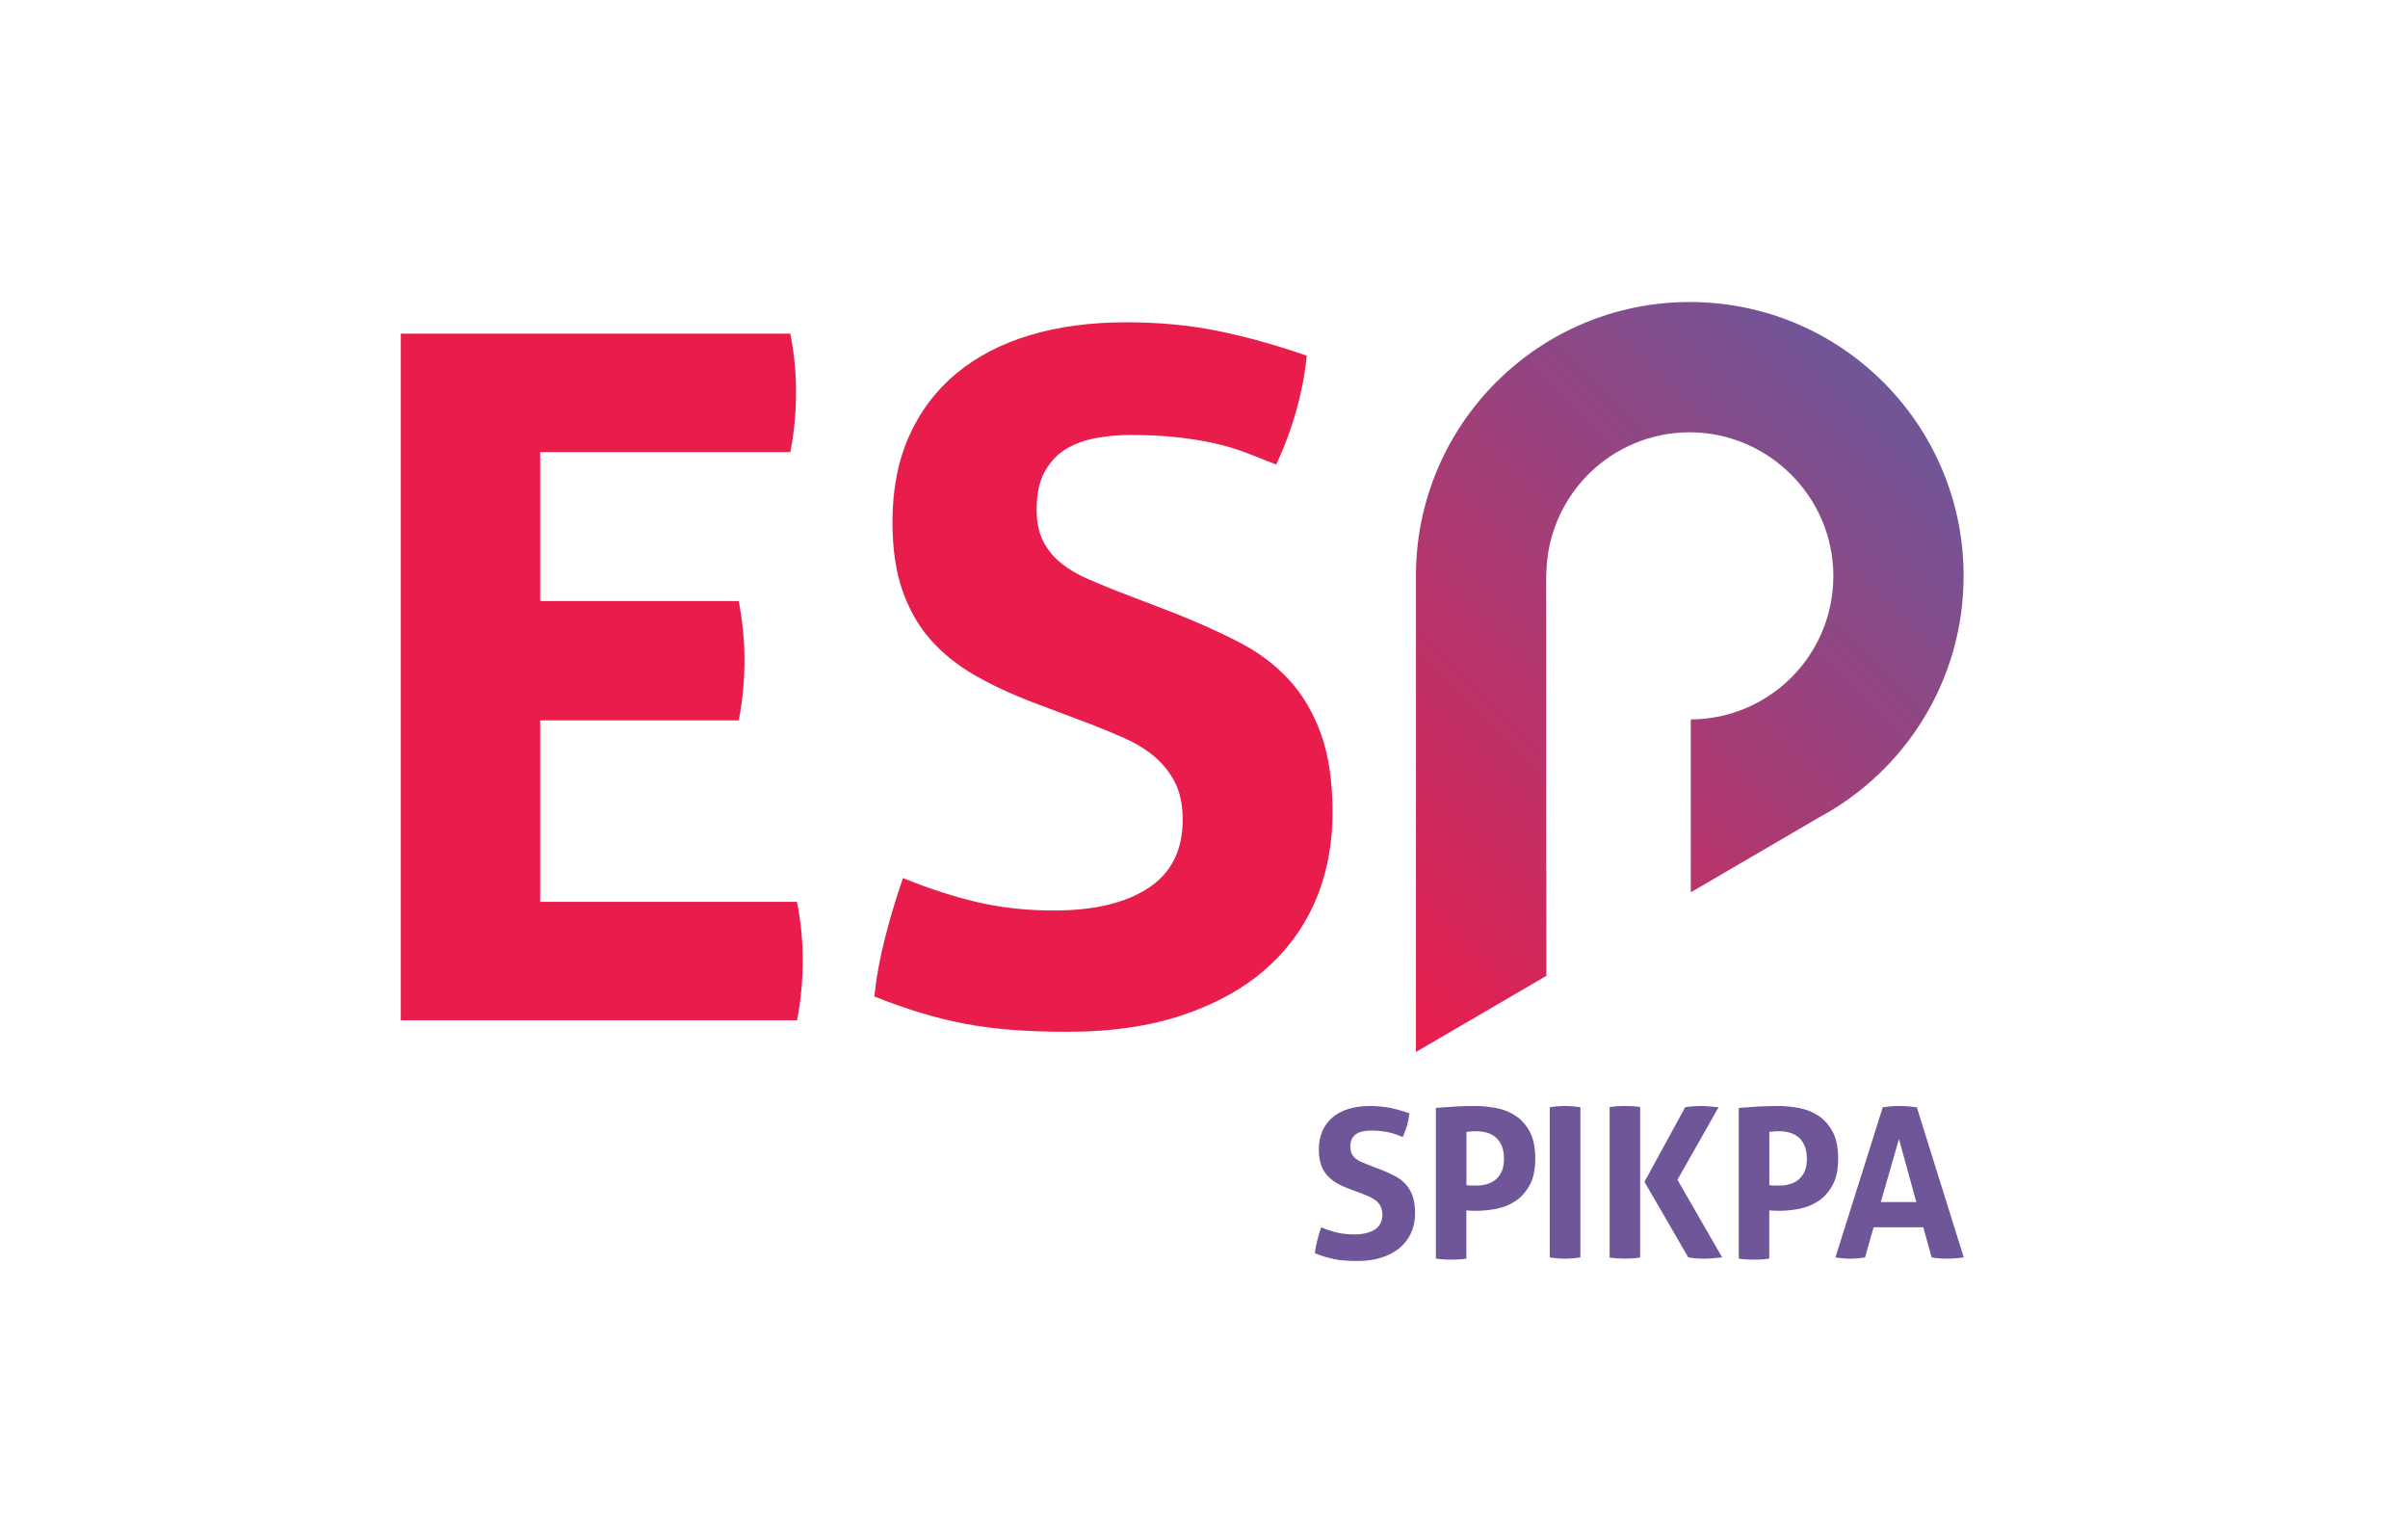 <svg xmlns="http://www.w3.org/2000/svg" xmlns:xlink="http://www.w3.org/1999/xlink" id="Layer_1" data-name="Layer 1" viewBox="0 0 454.02 288"><defs><style>      .cls-1 {        fill: url(#linear-gradient);      }      .cls-1, .cls-2, .cls-3 {        stroke-width: 0px;      }      .cls-2 {        fill: #6f5698;      }      .cls-3 {        fill: #e91d4c;      }    </style><linearGradient id="linear-gradient" x1="247.91" y1="179.24" x2="355.1" y2="72.06" gradientUnits="userSpaceOnUse"><stop offset="0" stop-color="#e91d4c"></stop><stop offset="1" stop-color="#6f5698"></stop></linearGradient></defs><g><path class="cls-2" d="m254.44,224.14c-.89-.34-1.69-.71-2.4-1.12-.71-.41-1.31-.89-1.81-1.46-.5-.56-.89-1.24-1.16-2.03s-.41-1.73-.41-2.83c0-1.34.23-2.52.69-3.54.46-1.02,1.11-1.88,1.95-2.58.84-.7,1.85-1.22,3.03-1.57,1.18-.35,2.5-.53,3.97-.53,1.34,0,2.59.12,3.76.35,1.17.24,2.39.58,3.68,1.02-.16,1.52-.58,3.02-1.26,4.49-.39-.16-.79-.31-1.2-.47-.41-.16-.84-.29-1.3-.39-.46-.1-.98-.19-1.55-.26-.58-.07-1.23-.1-1.97-.1-.45,0-.9.04-1.36.12-.46.08-.87.22-1.24.43-.37.21-.67.52-.91.92-.24.41-.35.94-.35,1.59,0,.53.09.96.28,1.32.18.35.43.66.75.91.31.25.67.46,1.06.63.39.17.79.33,1.18.49l2.36.9c1,.39,1.9.8,2.72,1.22.81.42,1.5.94,2.07,1.55.56.62,1,1.36,1.32,2.24.31.88.47,1.96.47,3.25s-.24,2.56-.73,3.66c-.49,1.1-1.19,2.05-2.11,2.83-.92.79-2.05,1.4-3.4,1.85-1.35.45-2.91.67-4.66.67-.87,0-1.64-.03-2.32-.08-.68-.05-1.33-.14-1.95-.26-.62-.12-1.23-.27-1.83-.45-.6-.18-1.23-.41-1.89-.67.08-.76.22-1.55.43-2.38.21-.83.46-1.66.75-2.5,1.1.45,2.14.78,3.11,1,.97.22,2.01.33,3.11.33,1.65,0,2.95-.31,3.9-.92.94-.62,1.42-1.55,1.42-2.81,0-.63-.11-1.15-.33-1.57-.22-.42-.51-.77-.87-1.06-.35-.29-.75-.53-1.2-.73-.45-.2-.9-.39-1.38-.57l-2.4-.9Z"></path><path class="cls-2" d="m292.2,208.72c.97-.16,1.93-.24,2.87-.24s1.91.08,2.91.24v28.3c-1,.16-1.96.24-2.87.24-.97,0-1.94-.08-2.91-.24v-28.3Z"></path><path class="cls-2" d="m303.49,208.68c.5-.08.98-.13,1.46-.16.47-.03.96-.04,1.46-.04.45,0,.91.01,1.38.04.47.03.96.08,1.46.16v28.37c-.5.08-.98.13-1.46.16-.47.03-.94.04-1.42.04s-.94-.01-1.42-.04c-.47-.03-.96-.08-1.46-.16v-28.37Zm6.57,14.09l7.67-14.05c.6-.1,1.16-.17,1.67-.2.51-.03.98-.04,1.4-.04.45,0,.94.03,1.5.08.55.05,1.13.1,1.73.16l-7.75,13.66,8.42,14.64c-.6.05-1.19.1-1.75.16-.56.05-1.07.08-1.52.08-.42,0-.89-.01-1.4-.04-.51-.03-1.08-.09-1.71-.2l-8.26-14.25Z"></path><path class="cls-2" d="m327.85,208.84c1.21-.1,2.43-.19,3.66-.26,1.23-.07,2.48-.1,3.74-.1s2.64.13,3.99.39c1.35.26,2.57.75,3.66,1.48,1.09.72,1.97,1.73,2.66,3.01.68,1.29,1.02,2.95,1.02,5s-.34,3.71-1.02,4.98c-.68,1.27-1.56,2.28-2.64,3.01-1.08.74-2.28,1.23-3.6,1.5-1.33.26-2.63.39-3.92.39-.34,0-.66,0-.96-.02-.3-.01-.58-.03-.85-.06v9.09c-.5.08-.98.13-1.46.16-.47.03-.93.04-1.38.04-.42,0-.88-.01-1.38-.04-.5-.03-1.01-.08-1.53-.16v-28.41Zm5.75,14.56c.31.05.61.08.89.08h1c.66,0,1.3-.08,1.93-.26.63-.17,1.19-.45,1.67-.85.49-.39.87-.91,1.16-1.55.29-.64.43-1.44.43-2.38s-.14-1.79-.43-2.46c-.29-.67-.68-1.21-1.16-1.61-.49-.41-1.04-.7-1.67-.87-.63-.17-1.27-.26-1.93-.26-.29,0-.56,0-.81.02-.25.01-.61.05-1.08.1v10.04Z"></path><path class="cls-2" d="m270.74,208.84c1.21-.1,2.43-.19,3.66-.26,1.23-.07,2.48-.1,3.74-.1s2.64.13,3.99.39c1.35.26,2.57.75,3.66,1.48,1.09.72,1.97,1.73,2.66,3.01.68,1.29,1.02,2.95,1.02,5s-.34,3.71-1.02,4.98c-.68,1.27-1.56,2.28-2.64,3.01-1.08.74-2.28,1.23-3.6,1.5-1.33.26-2.63.39-3.92.39-.34,0-.66,0-.96-.02-.3-.01-.58-.03-.85-.06v9.09c-.5.08-.98.13-1.46.16-.47.03-.93.04-1.38.04-.42,0-.88-.01-1.38-.04-.5-.03-1.01-.08-1.53-.16v-28.41Zm5.75,14.56c.31.05.61.08.89.08h1c.66,0,1.3-.08,1.93-.26.63-.17,1.19-.45,1.67-.85.49-.39.87-.91,1.16-1.55.29-.64.43-1.44.43-2.38s-.14-1.79-.43-2.46c-.29-.67-.68-1.21-1.16-1.61-.49-.41-1.04-.7-1.67-.87-.63-.17-1.27-.26-1.93-.26-.29,0-.56,0-.81.02-.25.01-.61.05-1.08.1v10.04Z"></path><path class="cls-2" d="m355.01,208.72c.55-.08,1.08-.14,1.57-.18.5-.04,1.05-.06,1.65-.06.52,0,1.04.02,1.53.06s1.05.1,1.65.18l8.85,28.3c-1.08.16-2.13.24-3.15.24s-1.97-.08-2.91-.24l-1.57-5.67h-9.37l-1.61,5.67c-.94.16-1.85.24-2.72.24-.97,0-1.93-.08-2.87-.24l8.93-28.3Zm6.3,17.87l-3.27-11.89-3.42,11.89h6.69Z"></path></g><g><path class="cls-3" d="m75.57,62.9h73.44c.72,3.6,1.08,7.26,1.08,10.98,0,3.96-.36,7.74-1.08,11.34h-47.16v28.08h37.44c.72,3.84,1.08,7.56,1.08,11.16,0,3.84-.36,7.62-1.08,11.34h-37.44v34.2h48.42c.72,3.6,1.08,7.26,1.08,10.98,0,3.96-.36,7.74-1.08,11.34h-74.7V62.9Z"></path><path class="cls-3" d="m194.73,132.39c-4.08-1.56-7.74-3.27-10.98-5.13-3.24-1.86-6-4.08-8.28-6.66-2.28-2.58-4.05-5.67-5.31-9.27-1.26-3.6-1.89-7.92-1.89-12.96,0-6.12,1.05-11.52,3.15-16.2,2.1-4.68,5.07-8.61,8.91-11.79,3.84-3.18,8.46-5.58,13.86-7.2,5.4-1.62,11.46-2.43,18.18-2.43,6.12,0,11.85.54,17.19,1.62,5.34,1.08,10.95,2.64,16.83,4.68-.72,6.96-2.64,13.8-5.76,20.52-1.8-.72-3.63-1.44-5.49-2.16-1.86-.72-3.84-1.32-5.94-1.8-2.1-.48-4.47-.87-7.11-1.17-2.64-.3-5.64-.45-9-.45-2.04,0-4.11.18-6.21.54-2.1.36-3.99,1.02-5.67,1.98-1.68.96-3.06,2.37-4.14,4.23-1.08,1.86-1.62,4.29-1.62,7.29,0,2.4.42,4.41,1.26,6.03.84,1.62,1.98,3,3.42,4.14,1.44,1.14,3.06,2.1,4.86,2.88,1.8.79,3.6,1.53,5.4,2.25l10.8,4.14c4.56,1.8,8.7,3.66,12.42,5.58,3.72,1.92,6.87,4.29,9.45,7.11,2.58,2.82,4.59,6.24,6.03,10.26,1.44,4.02,2.16,8.97,2.16,14.85s-1.11,11.7-3.33,16.74c-2.22,5.04-5.43,9.36-9.63,12.96-4.2,3.6-9.39,6.42-15.57,8.46-6.18,2.04-13.29,3.06-21.33,3.06-3.96,0-7.5-.12-10.62-.36-3.12-.24-6.09-.63-8.91-1.17-2.82-.54-5.61-1.23-8.37-2.07-2.76-.84-5.64-1.86-8.64-3.06.36-3.48,1.02-7.11,1.98-10.89.96-3.78,2.1-7.59,3.42-11.43,5.04,2.04,9.78,3.57,14.22,4.59,4.44,1.02,9.18,1.53,14.22,1.53,7.56,0,13.5-1.41,17.82-4.23,4.32-2.82,6.48-7.11,6.48-12.87,0-2.88-.51-5.28-1.53-7.2-1.02-1.92-2.34-3.54-3.96-4.86-1.62-1.32-3.45-2.43-5.49-3.33-2.04-.9-4.14-1.77-6.3-2.61l-10.98-4.14Z"></path><path class="cls-1" d="m291.56,183.95v-19.93h-.03v-56.02h.03c.3-14.69,12.28-26.51,27.04-26.51s27.07,12.12,27.07,27.07-12.02,26.96-26.88,27.06v24.57h0v8.01l24.28-14.17c16.17-8.72,27.16-25.81,27.16-45.47,0-28.51-23.11-51.63-51.63-51.63s-51.63,23.12-51.63,51.63c0,.08,0,.17,0,.25h0v89.48h0s24.6-14.35,24.6-14.35Z"></path></g></svg>